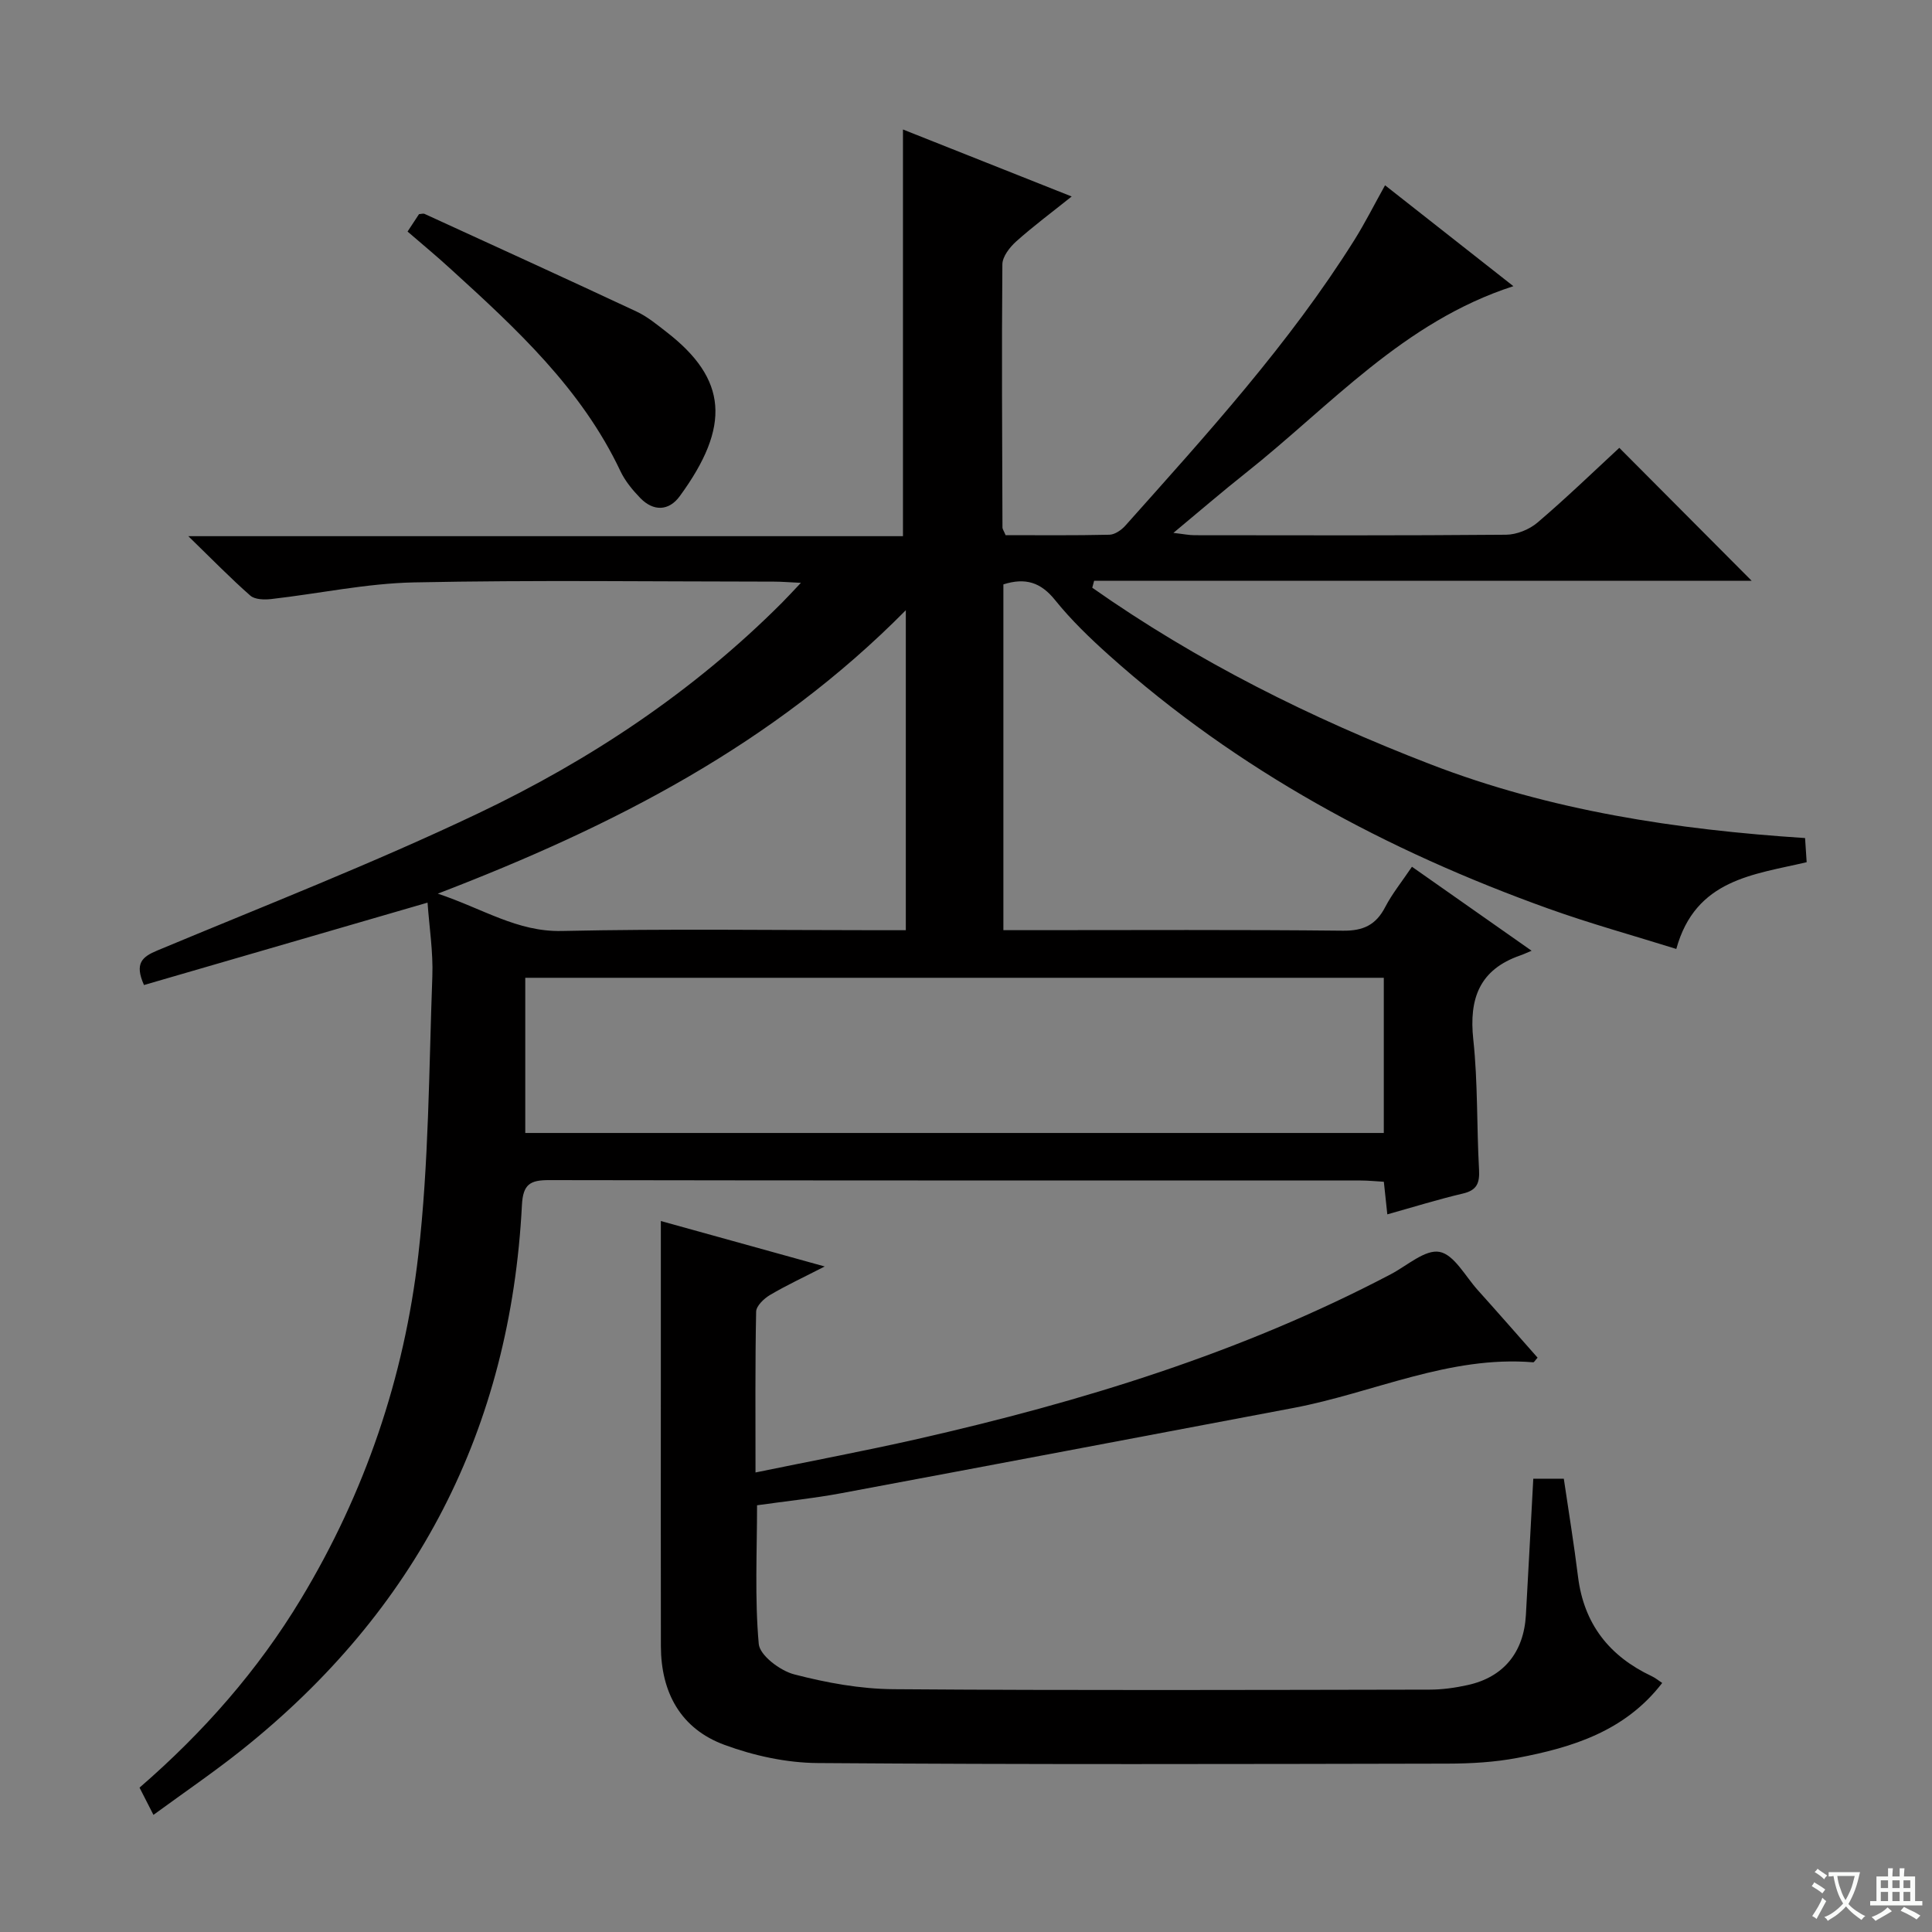 <svg enable-background="new 0 0 400 400" viewBox="0 0 400 400" xmlns="http://www.w3.org/2000/svg"><rect x="0" y="0" width="400" height="400" fill="#808080" stroke="none"/><path d="m377.9 391.2c-.2.3-.4.5-.6.8-.7-.6-1.4-1-2.2-1.5.2-.3.4-.5.5-.8.6.4 1.4.8 2.3 1.5zm-1.8 6.1c-.2-.2-.5-.4-.9-.6.4-.6.8-1.2 1.2-1.9s.7-1.3.9-1.9c.3.3.5.5.8.7-.7 1.3-1.4 2.6-2 3.7zm2.2-9c-.3.3-.5.5-.6.8-.6-.6-1.3-1.1-2-1.5.3-.3.5-.5.6-.7.6.5 1.3.9 2 1.4zm.3.2v-.9h2 4.5c-.3 1.3-.6 2.5-1 3.6s-.9 2.1-1.4 3c.4.5 1 1 1.6 1.4s1.2.8 1.9 1.1c-.3.2-.5.4-.8.8-.4-.3-1-.7-1.6-1.2s-1.2-1.1-1.6-1.6c-.5.6-1.1 1.1-1.7 1.6s-1.4.9-2.1 1.4c-.1-.3-.3-.5-.7-.8.6-.2 1.2-.5 1.9-1s1.4-1.1 2-1.8c-.5-.8-.9-1.6-1.2-2.5s-.6-2-.8-3.2c-.4.1-.7.1-1 .1zm2.5 2.7c.3 1 .7 1.7 1 2.2.3-.5.6-1.1 1-2s.6-1.9.9-3h-3.2-.4c.1.9.3 1.8.7 2.8z" fill="#fafbfa"/><path d="m396.5 388.5v1.5 3.6h1.5v.9c-.4 0-1 0-1.7 0h-7.9c-.5 0-.9 0-1.2 0v-.9h1.3v-3.5c0-.7 0-1.2 0-1.6h2.4c0-.8 0-1.4 0-1.7h1c0 .3-.1.8-.1 1.7h1.5c0-.8 0-1.4 0-1.7h1c0 .3-.1.9-.1 1.7zm-8.2 9.2c-.2-.3-.5-.5-.8-.8.8-.3 1.4-.6 1.9-.9s1-.7 1.4-1.1c.3.3.6.5.9.8-1.6 1-2.8 1.6-3.4 2zm2.6-6.8v-1.6h-1.5v1.6zm0 2.7v-1.9h-1.5v1.9zm2.4-2.7v-1.6h-1.5v1.6zm0 2.7v-1.9h-1.5v1.9zm.2 2 .7-.8c.4.2.9.5 1.6.8s1.3.7 1.8 1c-.3.3-.5.5-.8.8-.4-.3-1.5-1-3.3-1.8zm2-4.7v-1.6h-1.4v1.6zm0 2.7v-1.9h-1.4v1.9z" fill="#fafbfa"/><g fill="#010000"><path d="m31.77 375.75c-1.2-2.34-2-3.92-2.88-5.64 13.24-11.47 24.5-24.27 33.44-39.09 13.25-21.97 21.36-45.85 24.27-71.12 2.2-19.1 2.2-38.47 2.91-57.72.19-5.08-.63-10.19-.99-15.3-19.82 5.76-39.31 11.42-58.71 17.06-1.99-4.48-.41-5.83 2.76-7.15 22.22-9.28 44.7-18.05 66.43-28.39 23.23-11.05 44.59-25.26 62.91-43.62 1.04-1.04 2.03-2.13 3.91-4.11-2.55-.12-4.07-.25-5.59-.25-24.83-.01-49.67-.35-74.5.16-9.88.2-19.72 2.33-29.6 3.45-1.42.16-3.37.11-4.31-.72-4.09-3.59-7.9-7.51-12.83-12.3h147.96c0-28.25 0-55.93 0-84.2 11.06 4.39 22.5 8.93 34.93 13.87-4.16 3.33-7.96 6.15-11.48 9.3-1.34 1.2-2.86 3.15-2.87 4.76-.16 18.16-.04 36.32.02 54.49 0 .3.24.6.65 1.57 6.98 0 14.24.08 21.5-.09 1.12-.03 2.48-.97 3.29-1.88 16.84-18.89 33.9-37.6 47.42-59.14 2.2-3.51 4.07-7.24 6.35-11.33 8.69 6.83 17.39 13.67 26.57 20.89-22.8 7.37-37.88 24.78-55.43 38.69-4.81 3.81-9.46 7.82-14.96 12.39 2.05.23 3.22.48 4.38.48 21.5.02 43 .09 64.5-.1 2.21-.02 4.83-1.09 6.53-2.54 5.93-5.06 11.55-10.49 16.91-15.45 9.23 9.27 18.21 18.29 27.4 27.52-45.18 0-90.65 0-136.13 0-.13.48-.26.96-.39 1.44 21.7 15.26 45.3 27.02 70.03 36.56 24.85 9.59 50.9 13.54 77.55 15.27.12 1.83.21 3.28.33 5-10.98 2.59-23 3.49-26.99 17.96-8.89-2.78-17.77-5.23-26.42-8.33-33.49-12.01-64.39-28.63-91.05-52.5-3.96-3.55-7.84-7.29-11.16-11.42-2.94-3.65-6.11-4.68-10.69-3.23v71.59h5.79c21.5 0 43-.12 64.5.11 4.23.05 6.84-1.19 8.76-4.89 1.44-2.77 3.45-5.25 5.54-8.35 8.07 5.66 15.89 11.15 24.77 17.39-1.12.47-1.72.76-2.34.97-8.44 2.92-10.65 8.92-9.73 17.42.96 8.91.69 17.95 1.19 26.92.15 2.77-.42 4.28-3.34 4.96-5.15 1.21-10.21 2.79-15.65 4.31-.25-2.36-.46-4.29-.72-6.75-1.61-.09-3.22-.26-4.82-.26-56-.01-112 .02-168-.08-3.91-.01-5.41.83-5.63 5.16-2.38 46.33-21.81 84-58.11 112.9-5.71 4.54-11.75 8.66-18.18 13.36zm254.73-141.18c0-11.03 0-21.45 0-32.13-59.35 0-118.38 0-177.75 0v32.13zm-98.96-108.23c-27.46 27.77-60.45 44.69-96.9 58.68 9.41 3.14 16.44 7.93 25.66 7.73 21.8-.48 43.62-.16 65.44-.16h5.8c0-22.23 0-43.62 0-66.25z"/><path d="m317.45 306.15h6.32c1.01 6.87 2.11 13.55 2.94 20.27 1.21 9.8 6.48 16.48 15.27 20.62.72.34 1.35.86 2.16 1.4-7.69 10-18.61 13.36-30.01 15.52-4.7.89-9.57 1.17-14.37 1.18-43.49.09-86.99.2-130.48-.12-6.47-.05-13.21-1.52-19.3-3.77-9.04-3.33-13.12-10.82-13.15-20.4-.04-18.33-.01-36.66-.01-54.99 0-10.8 0-21.6 0-33.06 10.31 2.86 21.66 6.01 33.93 9.41-4.38 2.25-7.96 3.91-11.34 5.91-1.24.73-2.83 2.25-2.86 3.44-.22 10.79-.13 21.6-.13 33.3 11.61-2.39 22.64-4.46 33.57-6.94 33.93-7.71 67.03-17.84 97.99-34.12 3.35-1.76 7.09-5.17 10.06-4.61 3.01.56 5.34 5.04 7.88 7.87 4.2 4.67 8.33 9.4 12.42 14.03-.5.55-.72.97-.9.96-17.42-1.44-33.09 6.32-49.64 9.45-31.27 5.91-62.54 11.85-93.83 17.69-5.54 1.03-11.16 1.6-17.23 2.46 0 9.56-.5 19.19.35 28.7.21 2.38 4.43 5.56 7.34 6.31 6.68 1.74 13.68 3.02 20.57 3.07 36.99.28 73.99.15 110.98.09 2.64 0 5.32-.38 7.9-.95 7.41-1.63 11.6-6.75 12.04-14.49.53-9.31 1.01-18.59 1.53-28.23z"/><path d="m84.38 47.94c1-1.52 1.72-2.61 2.37-3.6.52-.04.89-.18 1.14-.06 14.64 6.71 29.3 13.39 43.89 20.22 2.23 1.04 4.21 2.68 6.18 4.21 12.65 9.77 13.4 19.51 2.76 34.04-2.24 3.06-5.43 3.17-8.15.37-1.6-1.65-3.15-3.53-4.12-5.58-8.04-17.02-21.51-29.44-35.08-41.79-2.81-2.58-5.74-5.01-8.99-7.81z"/></g></svg>